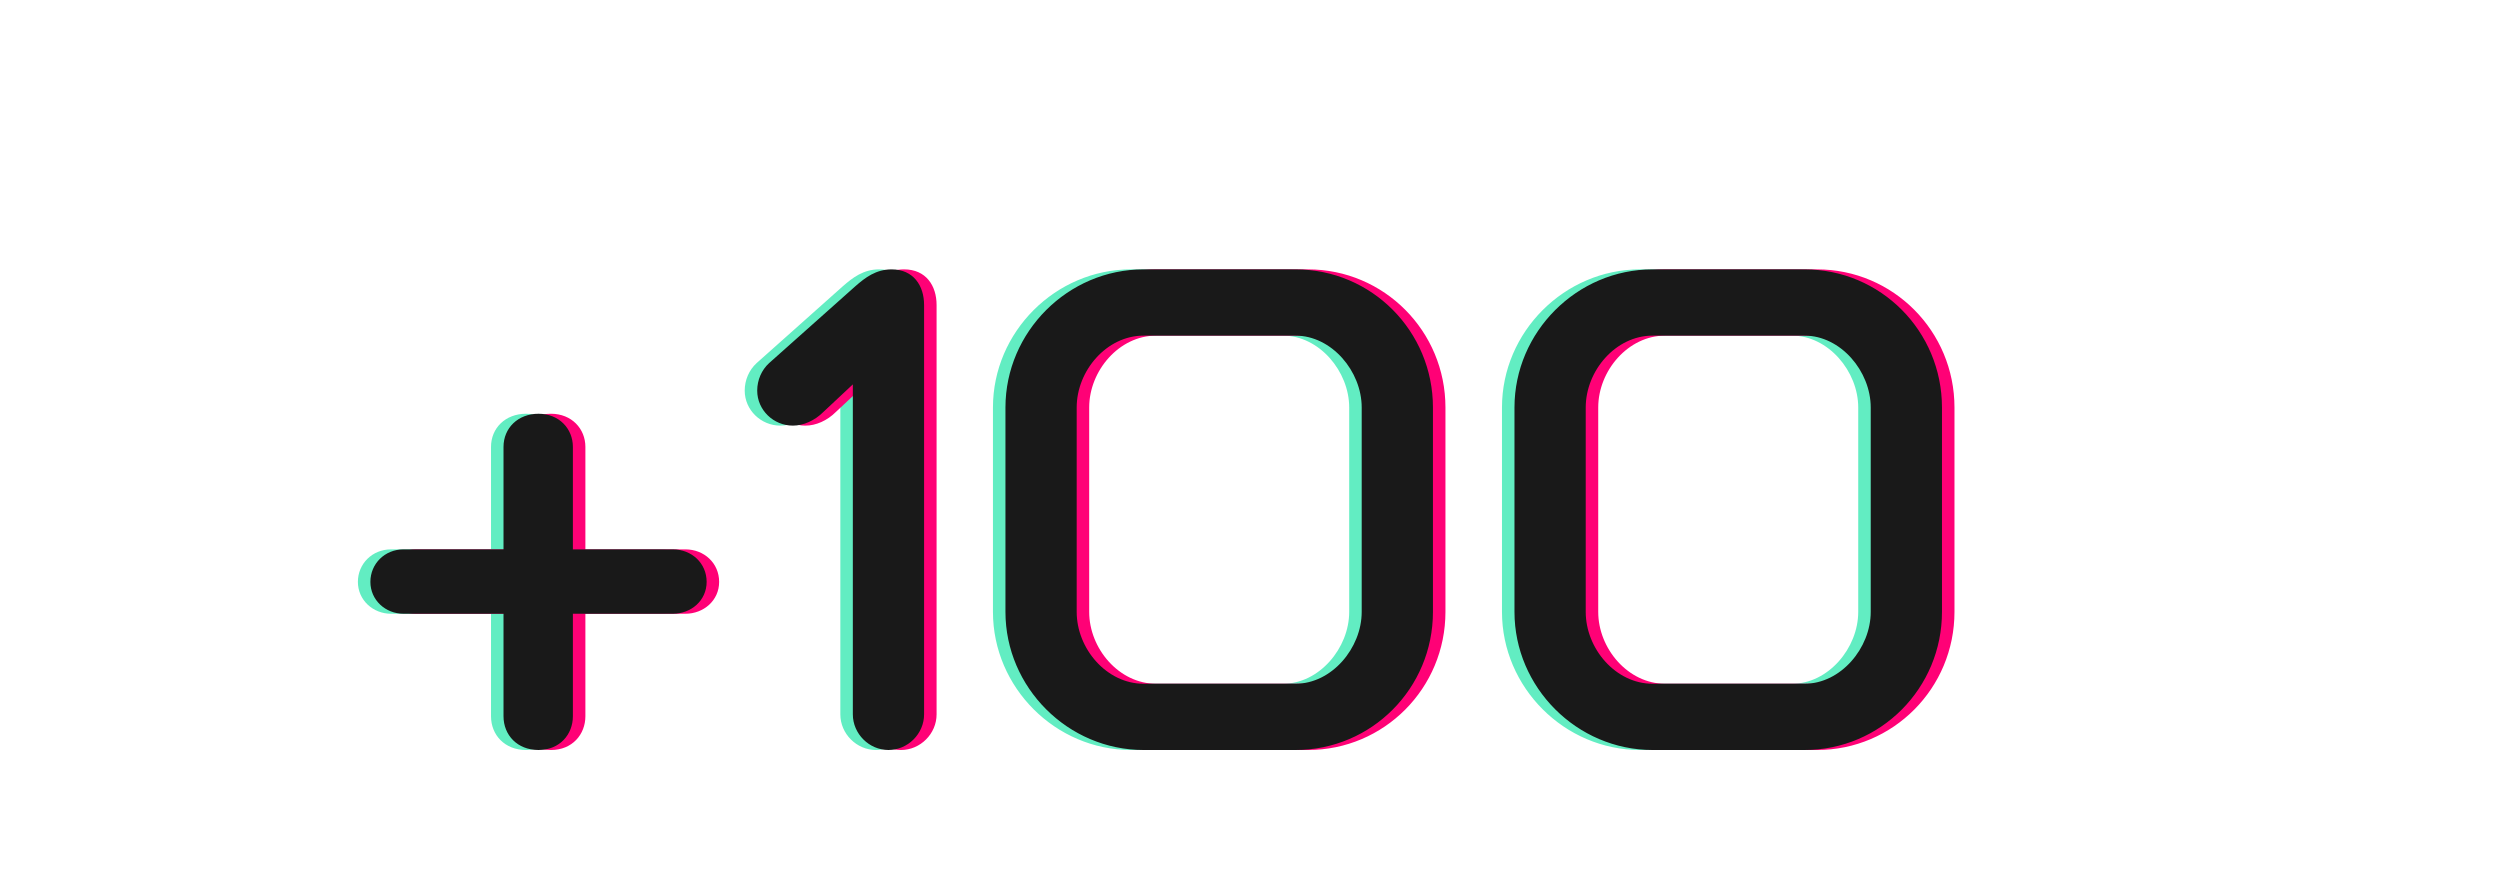 <?xml version="1.0" encoding="UTF-8"?> <svg xmlns="http://www.w3.org/2000/svg" width="200" height="71" viewBox="0 0 200 71" fill="none"><g clip-path="url(#clip0_2005_482)"><path d="M39.873 -459.85C39.873 -466.05 44.273 -470.45 50.873 -470.45H63.123C69.723 -470.45 74.123 -466.05 74.123 -459.85C74.123 -455.85 72.273 -453 69.023 -451.2C72.173 -449.6 74.123 -446.55 74.123 -442.5C74.123 -436.4 69.723 -432 63.123 -432H50.873C44.273 -432 39.873 -436.4 39.873 -442.5C39.873 -446.55 41.823 -449.6 44.973 -451.2C41.723 -453 39.873 -455.85 39.873 -459.85ZM50.873 -448.55C47.473 -448.55 45.573 -446.35 45.573 -442.95C45.573 -439.6 47.473 -437.35 50.873 -437.35H63.123C66.523 -437.35 68.423 -439.6 68.423 -442.95C68.423 -446.35 66.523 -448.55 63.123 -448.55H50.873ZM50.873 -465.1C47.473 -465.1 45.573 -462.85 45.573 -459.5C45.573 -456.1 47.473 -453.9 50.873 -453.9H63.123C66.523 -453.9 68.423 -456.1 68.423 -459.5C68.423 -462.85 66.523 -465.1 63.123 -465.1H50.873ZM79.619 -434.7C79.619 -436.25 80.919 -437.35 82.469 -437.35H101.669C105.069 -437.35 106.969 -440.2 106.969 -443.1V-444.25C106.969 -447.15 105.069 -449.75 101.669 -449.75H83.119C81.569 -449.75 80.269 -451.05 80.269 -452.6V-467.55C80.269 -469.15 81.569 -470.45 83.119 -470.45H108.519C110.069 -470.45 111.369 -469.35 111.369 -467.8C111.369 -466.2 110.069 -465.1 108.519 -465.1H86.019V-455.1H101.669C108.219 -455.1 112.719 -450.3 112.719 -444.25V-443.1C112.719 -437.05 108.219 -432 101.669 -432H82.469C80.919 -432 79.619 -433.1 79.619 -434.7ZM120.392 -442.9C118.942 -442.9 117.742 -444 117.742 -445.45C117.742 -446.9 118.892 -448.05 120.392 -448.05H128.392V-456.25C128.392 -457.75 129.542 -458.9 131.192 -458.9C132.842 -458.9 133.942 -457.7 133.942 -456.25V-448.05H141.942C143.442 -448.05 144.642 -446.95 144.642 -445.45C144.642 -443.95 143.392 -442.9 141.942 -442.9H133.942V-434.7C133.942 -433.25 132.892 -432 131.192 -432C129.492 -432 128.392 -433.2 128.392 -434.7V-442.9H120.392ZM41.875 -377.85C41.875 -384.05 46.275 -388.45 52.875 -388.45H65.125C71.725 -388.45 76.125 -384.05 76.125 -377.85C76.125 -373.85 74.275 -371 71.025 -369.2C74.175 -367.6 76.125 -364.55 76.125 -360.5C76.125 -354.4 71.725 -350 65.125 -350H52.875C46.275 -350 41.875 -354.4 41.875 -360.5C41.875 -364.55 43.825 -367.6 46.975 -369.2C43.725 -371 41.875 -373.85 41.875 -377.85ZM52.875 -366.55C49.475 -366.55 47.575 -364.35 47.575 -360.95C47.575 -357.6 49.475 -355.35 52.875 -355.35H65.125C68.525 -355.35 70.425 -357.6 70.425 -360.95C70.425 -364.35 68.525 -366.55 65.125 -366.55H52.875ZM52.875 -383.1C49.475 -383.1 47.575 -380.85 47.575 -377.5C47.575 -374.1 49.475 -371.9 52.875 -371.9H65.125C68.525 -371.9 70.425 -374.1 70.425 -377.5C70.425 -380.85 68.525 -383.1 65.125 -383.1H52.875ZM81.371 -385.8C81.371 -387.35 82.671 -388.45 84.221 -388.45H109.571C111.121 -388.45 112.371 -387.75 112.371 -386.05C112.371 -385.25 112.071 -384.6 111.821 -384.15L92.971 -351.45C92.471 -350.55 91.471 -350 90.271 -350C88.621 -350 87.471 -351.1 87.471 -352.7C87.471 -353.2 87.571 -353.55 88.021 -354.5L104.571 -383.15H84.221C82.671 -383.15 81.371 -384.25 81.371 -385.8ZM118.39 -360.9C116.94 -360.9 115.74 -362 115.74 -363.45C115.74 -364.9 116.89 -366.05 118.39 -366.05H126.39V-374.25C126.39 -375.75 127.54 -376.9 129.19 -376.9C130.84 -376.9 131.94 -375.7 131.94 -374.25V-366.05H139.94C141.44 -366.05 142.64 -364.95 142.64 -363.45C142.64 -361.95 141.39 -360.9 139.94 -360.9H131.94V-352.7C131.94 -351.25 130.89 -350 129.19 -350C127.49 -350 126.39 -351.2 126.39 -352.7V-360.9H118.39ZM39.629 -295.85C39.629 -302.05 44.029 -306.45 50.629 -306.45H62.879C69.479 -306.45 73.879 -302.05 73.879 -295.85C73.879 -291.85 72.029 -289 68.779 -287.2C71.929 -285.6 73.879 -282.55 73.879 -278.5C73.879 -272.4 69.479 -268 62.879 -268H50.629C44.029 -268 39.629 -272.4 39.629 -278.5C39.629 -282.55 41.579 -285.6 44.729 -287.2C41.479 -289 39.629 -291.85 39.629 -295.85ZM50.629 -284.55C47.229 -284.55 45.329 -282.35 45.329 -278.95C45.329 -275.6 47.229 -273.35 50.629 -273.35H62.879C66.279 -273.35 68.179 -275.6 68.179 -278.95C68.179 -282.35 66.279 -284.55 62.879 -284.55H50.629ZM50.629 -301.1C47.229 -301.1 45.329 -298.85 45.329 -295.5C45.329 -292.1 47.229 -289.9 50.629 -289.9H62.879C66.279 -289.9 68.179 -292.1 68.179 -295.5C68.179 -298.85 66.279 -301.1 62.879 -301.1H50.629ZM90.375 -282.65C83.825 -282.65 79.375 -287.15 79.375 -293.7V-295.35C79.375 -301.9 83.825 -306.45 90.375 -306.45H101.425C107.975 -306.45 112.475 -301.9 112.475 -295.35V-279.05C112.475 -272.55 107.975 -268 101.425 -268H84.475C82.925 -268 81.625 -269.05 81.625 -270.7C81.625 -272.3 82.875 -273.35 84.475 -273.35H101.425C104.875 -273.35 106.775 -275.65 106.775 -279.05V-285.55C106.175 -284.35 103.925 -282.65 101.425 -282.65H90.375ZM85.075 -295.35V-293.7C85.075 -290.3 86.975 -288 90.375 -288H101.425C104.825 -288 106.775 -290.3 106.775 -293.7V-295.35C106.775 -298.8 104.875 -301.1 101.425 -301.1H90.375C86.925 -301.1 85.075 -298.8 85.075 -295.35ZM120.636 -278.9C119.186 -278.9 117.986 -280 117.986 -281.45C117.986 -282.9 119.136 -284.05 120.636 -284.05H128.636V-292.25C128.636 -293.75 129.786 -294.9 131.436 -294.9C133.086 -294.9 134.186 -293.7 134.186 -292.25V-284.05H142.186C143.686 -284.05 144.886 -282.95 144.886 -281.45C144.886 -279.95 143.636 -278.9 142.186 -278.9H134.186V-270.7C134.186 -269.25 133.136 -268 131.436 -268C129.736 -268 128.636 -269.2 128.636 -270.7V-278.9H120.636ZM50.141 -200.65C43.591 -200.65 39.141 -205.15 39.141 -211.7V-213.35C39.141 -219.9 43.591 -224.45 50.141 -224.45H61.191C67.741 -224.45 72.241 -219.9 72.241 -213.35V-197.05C72.241 -190.55 67.741 -186 61.191 -186H44.241C42.691 -186 41.391 -187.05 41.391 -188.7C41.391 -190.3 42.641 -191.35 44.241 -191.35H61.191C64.641 -191.35 66.541 -193.65 66.541 -197.05V-203.55C65.941 -202.35 63.691 -200.65 61.191 -200.65H50.141ZM44.841 -213.35V-211.7C44.841 -208.3 46.741 -206 50.141 -206H61.191C64.591 -206 66.541 -208.3 66.541 -211.7V-213.35C66.541 -216.8 64.641 -219.1 61.191 -219.1H50.141C46.691 -219.1 44.841 -216.8 44.841 -213.35ZM78.752 -213.4C78.752 -219.45 83.752 -224.45 89.802 -224.45H101.952C108.052 -224.45 112.952 -219.5 112.952 -213.4V-197.05C112.952 -190.95 108.052 -186 101.952 -186H89.802C83.752 -186 78.752 -191 78.752 -197.05V-213.4ZM89.802 -219.15C86.852 -219.15 84.452 -216.35 84.452 -213.4V-197.05C84.452 -194.1 86.852 -191.3 89.802 -191.3H101.952C104.852 -191.3 107.252 -194.15 107.252 -197.05V-213.4C107.252 -216.3 104.852 -219.15 101.952 -219.15H89.802ZM121.125 -196.9C119.675 -196.9 118.475 -198 118.475 -199.45C118.475 -200.9 119.625 -202.05 121.125 -202.05H129.125V-210.25C129.125 -211.75 130.275 -212.9 131.925 -212.9C133.575 -212.9 134.675 -211.7 134.675 -210.25V-202.05H142.675C144.175 -202.05 145.375 -200.95 145.375 -199.45C145.375 -197.95 144.125 -196.9 142.675 -196.9H134.675V-188.7C134.675 -187.25 133.625 -186 131.925 -186C130.225 -186 129.125 -187.2 129.125 -188.7V-196.9H121.125ZM51.312 -118.65C44.763 -118.65 40.312 -123.15 40.312 -129.7V-131.35C40.312 -137.9 44.763 -142.45 51.312 -142.45H62.362C68.912 -142.45 73.412 -137.9 73.412 -131.35V-115.05C73.412 -108.55 68.912 -104 62.362 -104H45.413C43.862 -104 42.562 -105.05 42.562 -106.7C42.562 -108.3 43.812 -109.35 45.413 -109.35H62.362C65.812 -109.35 67.713 -111.65 67.713 -115.05V-121.55C67.112 -120.35 64.862 -118.65 62.362 -118.65H51.312ZM46.013 -131.35V-129.7C46.013 -126.3 47.913 -124 51.312 -124H62.362C65.763 -124 67.713 -126.3 67.713 -129.7V-131.35C67.713 -134.8 65.812 -137.1 62.362 -137.1H51.312C47.862 -137.1 46.013 -134.8 46.013 -131.35ZM82.274 -137.1C80.724 -137.1 79.424 -138.2 79.424 -139.8C79.424 -141.35 80.724 -142.45 82.274 -142.45H100.824C107.424 -142.45 111.824 -138.05 111.824 -131.85C111.824 -127.85 109.974 -125 106.724 -123.2C109.874 -121.6 111.824 -118.55 111.824 -114.5C111.824 -108.4 107.424 -104 100.824 -104H82.274C80.724 -104 79.424 -105.1 79.424 -106.7C79.424 -108.25 80.724 -109.35 82.274 -109.35H100.824C104.224 -109.35 106.124 -111.6 106.124 -114.95C106.124 -118.35 104.224 -120.55 100.824 -120.55H84.224C82.674 -120.55 81.374 -121.65 81.374 -123.2C81.374 -124.8 82.624 -125.9 84.224 -125.9H100.824C104.224 -125.9 106.124 -128.1 106.124 -131.5C106.124 -134.85 104.224 -137.1 100.824 -137.1H82.274ZM119.953 -114.9C118.503 -114.9 117.303 -116 117.303 -117.45C117.303 -118.9 118.453 -120.05 119.953 -120.05H127.953V-128.25C127.953 -129.75 129.103 -130.9 130.753 -130.9C132.403 -130.9 133.503 -129.7 133.503 -128.25V-120.05H141.503C143.003 -120.05 144.203 -118.95 144.203 -117.45C144.203 -115.95 142.953 -114.9 141.503 -114.9H133.503V-106.7C133.503 -105.25 132.453 -104 130.753 -104C129.053 -104 127.953 -105.2 127.953 -106.7V-114.9H119.953ZM53.192 -36.65C46.642 -36.65 42.192 -41.15 42.192 -47.7V-49.35C42.192 -55.9 46.642 -60.45 53.192 -60.45H64.242C70.792 -60.45 75.292 -55.9 75.292 -49.35V-33.05C75.292 -26.55 70.792 -22 64.242 -22H47.292C45.742 -22 44.442 -23.05 44.442 -24.7C44.442 -26.3 45.692 -27.35 47.292 -27.35H64.242C67.692 -27.35 69.592 -29.65 69.592 -33.05V-39.55C68.992 -38.35 66.742 -36.65 64.242 -36.65H53.192ZM47.892 -49.35V-47.7C47.892 -44.3 49.792 -42 53.192 -42H64.242C67.642 -42 69.592 -44.3 69.592 -47.7V-49.35C69.592 -52.8 67.692 -55.1 64.242 -55.1H53.192C49.742 -55.1 47.892 -52.8 47.892 -49.35ZM81.054 -57.8C81.054 -59.35 82.354 -60.45 83.904 -60.45H109.254C110.804 -60.45 112.054 -59.75 112.054 -58.05C112.054 -57.25 111.754 -56.6 111.504 -56.15L92.654 -23.45C92.154 -22.55 91.154 -22 89.954 -22C88.304 -22 87.154 -23.1 87.154 -24.7C87.154 -25.2 87.254 -25.55 87.704 -26.5L104.254 -55.15H83.904C82.354 -55.15 81.054 -56.25 81.054 -57.8ZM118.073 -32.9C116.623 -32.9 115.423 -34 115.423 -35.45C115.423 -36.9 116.573 -38.05 118.073 -38.05H126.073V-46.25C126.073 -47.75 127.223 -48.9 128.873 -48.9C130.523 -48.9 131.623 -47.7 131.623 -46.25V-38.05H139.623C141.123 -38.05 142.323 -36.95 142.323 -35.45C142.323 -33.95 141.073 -32.9 139.623 -32.9H131.623V-24.7C131.623 -23.25 130.573 -22 128.873 -22C127.173 -22 126.073 -23.2 126.073 -24.7V-32.9H118.073ZM31.281 49.1C29.831 49.1 28.631 48 28.631 46.55C28.631 45.1 29.781 43.95 31.281 43.95H39.281V35.75C39.281 34.25 40.431 33.1 42.081 33.1C43.731 33.1 44.831 34.3 44.831 35.75V43.95H52.831C54.331 43.95 55.531 45.05 55.531 46.55C55.531 48.05 54.281 49.1 52.831 49.1H44.831V57.3C44.831 58.75 43.781 60 42.081 60C40.381 60 39.281 58.8 39.281 57.3V49.1H31.281ZM62.427 34.05C60.877 34.05 59.577 32.8 59.577 31.25C59.577 30.4 59.927 29.6 60.527 29.05L67.427 22.9C68.227 22.2 69.077 21.55 70.327 21.55C72.077 21.55 72.927 22.85 72.927 24.4V57.15C72.927 58.7 71.627 60 70.077 60C68.527 60 67.227 58.7 67.227 57.15V30.75L64.877 32.95C64.177 33.65 63.277 34.05 62.427 34.05ZM79.436 32.6C79.436 26.55 84.436 21.55 90.486 21.55H102.636C108.736 21.55 113.636 26.5 113.636 32.6V48.95C113.636 55.05 108.736 60 102.636 60H90.486C84.436 60 79.436 55 79.436 48.95V32.6ZM90.486 26.85C87.535 26.85 85.135 29.65 85.135 32.6V48.95C85.135 51.9 87.535 54.7 90.486 54.7H102.636C105.536 54.7 107.936 51.85 107.936 48.95V32.6C107.936 29.7 105.536 26.85 102.636 26.85H90.486ZM120.158 32.6C120.158 26.55 125.158 21.55 131.208 21.55H143.358C149.458 21.55 154.358 26.5 154.358 32.6V48.95C154.358 55.05 149.458 60 143.358 60H131.208C125.158 60 120.158 55 120.158 48.95V32.6ZM131.208 26.85C128.258 26.85 125.858 29.65 125.858 32.6V48.95C125.858 51.9 128.258 54.7 131.208 54.7H143.358C146.258 54.7 148.658 51.85 148.658 48.95V32.6C148.658 29.7 146.258 26.85 143.358 26.85H131.208Z" fill="#62EDC2"></path><path d="M41.873 -459.85C41.873 -466.05 46.273 -470.45 52.873 -470.45H65.123C71.723 -470.45 76.123 -466.05 76.123 -459.85C76.123 -455.85 74.273 -453 71.023 -451.2C74.173 -449.6 76.123 -446.55 76.123 -442.5C76.123 -436.4 71.723 -432 65.123 -432H52.873C46.273 -432 41.873 -436.4 41.873 -442.5C41.873 -446.55 43.823 -449.6 46.973 -451.2C43.723 -453 41.873 -455.85 41.873 -459.85ZM52.873 -448.55C49.473 -448.55 47.573 -446.35 47.573 -442.95C47.573 -439.6 49.473 -437.35 52.873 -437.35H65.123C68.523 -437.35 70.423 -439.6 70.423 -442.95C70.423 -446.35 68.523 -448.55 65.123 -448.55H52.873ZM52.873 -465.1C49.473 -465.1 47.573 -462.85 47.573 -459.5C47.573 -456.1 49.473 -453.9 52.873 -453.9H65.123C68.523 -453.9 70.423 -456.1 70.423 -459.5C70.423 -462.85 68.523 -465.1 65.123 -465.1H52.873ZM81.619 -434.7C81.619 -436.25 82.919 -437.35 84.469 -437.35H103.669C107.069 -437.35 108.969 -440.2 108.969 -443.1V-444.25C108.969 -447.15 107.069 -449.75 103.669 -449.75H85.119C83.569 -449.75 82.269 -451.05 82.269 -452.6V-467.55C82.269 -469.15 83.569 -470.45 85.119 -470.45H110.519C112.069 -470.45 113.369 -469.35 113.369 -467.8C113.369 -466.2 112.069 -465.1 110.519 -465.1H88.019V-455.1H103.669C110.219 -455.1 114.719 -450.3 114.719 -444.25V-443.1C114.719 -437.05 110.219 -432 103.669 -432H84.469C82.919 -432 81.619 -433.1 81.619 -434.7ZM122.392 -442.9C120.942 -442.9 119.742 -444 119.742 -445.45C119.742 -446.9 120.892 -448.05 122.392 -448.05H130.392V-456.25C130.392 -457.75 131.542 -458.9 133.192 -458.9C134.842 -458.9 135.942 -457.7 135.942 -456.25V-448.05H143.942C145.442 -448.05 146.642 -446.95 146.642 -445.45C146.642 -443.95 145.392 -442.9 143.942 -442.9H135.942V-434.7C135.942 -433.25 134.892 -432 133.192 -432C131.492 -432 130.392 -433.2 130.392 -434.7V-442.9H122.392ZM43.875 -377.85C43.875 -384.05 48.275 -388.45 54.875 -388.45H67.125C73.725 -388.45 78.125 -384.05 78.125 -377.85C78.125 -373.85 76.275 -371 73.025 -369.2C76.175 -367.6 78.125 -364.55 78.125 -360.5C78.125 -354.4 73.725 -350 67.125 -350H54.875C48.275 -350 43.875 -354.4 43.875 -360.5C43.875 -364.55 45.825 -367.6 48.975 -369.2C45.725 -371 43.875 -373.85 43.875 -377.85ZM54.875 -366.55C51.475 -366.55 49.575 -364.35 49.575 -360.95C49.575 -357.6 51.475 -355.35 54.875 -355.35H67.125C70.525 -355.35 72.425 -357.6 72.425 -360.95C72.425 -364.35 70.525 -366.55 67.125 -366.55H54.875ZM54.875 -383.1C51.475 -383.1 49.575 -380.85 49.575 -377.5C49.575 -374.1 51.475 -371.9 54.875 -371.9H67.125C70.525 -371.9 72.425 -374.1 72.425 -377.5C72.425 -380.85 70.525 -383.1 67.125 -383.1H54.875ZM83.371 -385.8C83.371 -387.35 84.671 -388.45 86.221 -388.45H111.571C113.121 -388.45 114.371 -387.75 114.371 -386.05C114.371 -385.25 114.071 -384.6 113.821 -384.15L94.971 -351.45C94.471 -350.55 93.471 -350 92.271 -350C90.621 -350 89.471 -351.1 89.471 -352.7C89.471 -353.2 89.571 -353.55 90.021 -354.5L106.571 -383.15H86.221C84.671 -383.15 83.371 -384.25 83.371 -385.8ZM120.39 -360.9C118.94 -360.9 117.74 -362 117.74 -363.45C117.74 -364.9 118.89 -366.05 120.39 -366.05H128.39V-374.25C128.39 -375.75 129.54 -376.9 131.19 -376.9C132.84 -376.9 133.94 -375.7 133.94 -374.25V-366.05H141.94C143.44 -366.05 144.64 -364.95 144.64 -363.45C144.64 -361.95 143.39 -360.9 141.94 -360.9H133.94V-352.7C133.94 -351.25 132.89 -350 131.19 -350C129.49 -350 128.39 -351.2 128.39 -352.7V-360.9H120.39ZM41.629 -295.85C41.629 -302.05 46.029 -306.45 52.629 -306.45H64.879C71.479 -306.45 75.879 -302.05 75.879 -295.85C75.879 -291.85 74.029 -289 70.779 -287.2C73.929 -285.6 75.879 -282.55 75.879 -278.5C75.879 -272.4 71.479 -268 64.879 -268H52.629C46.029 -268 41.629 -272.4 41.629 -278.5C41.629 -282.55 43.579 -285.6 46.729 -287.2C43.479 -289 41.629 -291.85 41.629 -295.85ZM52.629 -284.55C49.229 -284.55 47.329 -282.35 47.329 -278.95C47.329 -275.6 49.229 -273.35 52.629 -273.35H64.879C68.279 -273.35 70.179 -275.6 70.179 -278.95C70.179 -282.35 68.279 -284.55 64.879 -284.55H52.629ZM52.629 -301.1C49.229 -301.1 47.329 -298.85 47.329 -295.5C47.329 -292.1 49.229 -289.9 52.629 -289.9H64.879C68.279 -289.9 70.179 -292.1 70.179 -295.5C70.179 -298.85 68.279 -301.1 64.879 -301.1H52.629ZM92.375 -282.65C85.825 -282.65 81.375 -287.15 81.375 -293.7V-295.35C81.375 -301.9 85.825 -306.45 92.375 -306.45H103.425C109.975 -306.45 114.475 -301.9 114.475 -295.35V-279.05C114.475 -272.55 109.975 -268 103.425 -268H86.475C84.925 -268 83.625 -269.05 83.625 -270.7C83.625 -272.3 84.875 -273.35 86.475 -273.35H103.425C106.875 -273.35 108.775 -275.65 108.775 -279.05V-285.55C108.175 -284.35 105.925 -282.65 103.425 -282.65H92.375ZM87.075 -295.35V-293.7C87.075 -290.3 88.975 -288 92.375 -288H103.425C106.825 -288 108.775 -290.3 108.775 -293.7V-295.35C108.775 -298.8 106.875 -301.1 103.425 -301.1H92.375C88.925 -301.1 87.075 -298.8 87.075 -295.35ZM122.636 -278.9C121.186 -278.9 119.986 -280 119.986 -281.45C119.986 -282.9 121.136 -284.05 122.636 -284.05H130.636V-292.25C130.636 -293.75 131.786 -294.9 133.436 -294.9C135.086 -294.9 136.186 -293.7 136.186 -292.25V-284.05H144.186C145.686 -284.05 146.886 -282.95 146.886 -281.45C146.886 -279.95 145.636 -278.9 144.186 -278.9H136.186V-270.7C136.186 -269.25 135.136 -268 133.436 -268C131.736 -268 130.636 -269.2 130.636 -270.7V-278.9H122.636ZM52.141 -200.65C45.591 -200.65 41.141 -205.15 41.141 -211.7V-213.35C41.141 -219.9 45.591 -224.45 52.141 -224.45H63.191C69.741 -224.45 74.241 -219.9 74.241 -213.35V-197.05C74.241 -190.55 69.741 -186 63.191 -186H46.241C44.691 -186 43.391 -187.05 43.391 -188.7C43.391 -190.3 44.641 -191.35 46.241 -191.35H63.191C66.641 -191.35 68.541 -193.65 68.541 -197.05V-203.55C67.941 -202.35 65.691 -200.65 63.191 -200.65H52.141ZM46.841 -213.35V-211.7C46.841 -208.3 48.741 -206 52.141 -206H63.191C66.591 -206 68.541 -208.3 68.541 -211.7V-213.35C68.541 -216.8 66.641 -219.1 63.191 -219.1H52.141C48.691 -219.1 46.841 -216.8 46.841 -213.35ZM80.752 -213.4C80.752 -219.45 85.752 -224.45 91.802 -224.45H103.952C110.052 -224.45 114.952 -219.5 114.952 -213.4V-197.05C114.952 -190.95 110.052 -186 103.952 -186H91.802C85.752 -186 80.752 -191 80.752 -197.05V-213.4ZM91.802 -219.15C88.852 -219.15 86.452 -216.35 86.452 -213.4V-197.05C86.452 -194.1 88.852 -191.3 91.802 -191.3H103.952C106.852 -191.3 109.252 -194.15 109.252 -197.05V-213.4C109.252 -216.3 106.852 -219.15 103.952 -219.15H91.802ZM123.125 -196.9C121.675 -196.9 120.475 -198 120.475 -199.45C120.475 -200.9 121.625 -202.05 123.125 -202.05H131.125V-210.25C131.125 -211.75 132.275 -212.9 133.925 -212.9C135.575 -212.9 136.675 -211.7 136.675 -210.25V-202.05H144.675C146.175 -202.05 147.375 -200.95 147.375 -199.45C147.375 -197.95 146.125 -196.9 144.675 -196.9H136.675V-188.7C136.675 -187.25 135.625 -186 133.925 -186C132.225 -186 131.125 -187.2 131.125 -188.7V-196.9H123.125ZM53.312 -118.65C46.763 -118.65 42.312 -123.15 42.312 -129.7V-131.35C42.312 -137.9 46.763 -142.45 53.312 -142.45H64.362C70.912 -142.45 75.412 -137.9 75.412 -131.35V-115.05C75.412 -108.55 70.912 -104 64.362 -104H47.413C45.862 -104 44.562 -105.05 44.562 -106.7C44.562 -108.3 45.812 -109.35 47.413 -109.35H64.362C67.812 -109.35 69.713 -111.65 69.713 -115.05V-121.55C69.112 -120.35 66.862 -118.65 64.362 -118.65H53.312ZM48.013 -131.35V-129.7C48.013 -126.3 49.913 -124 53.312 -124H64.362C67.763 -124 69.713 -126.3 69.713 -129.7V-131.35C69.713 -134.8 67.812 -137.1 64.362 -137.1H53.312C49.862 -137.1 48.013 -134.8 48.013 -131.35ZM84.274 -137.1C82.724 -137.1 81.424 -138.2 81.424 -139.8C81.424 -141.35 82.724 -142.45 84.274 -142.45H102.824C109.424 -142.45 113.824 -138.05 113.824 -131.85C113.824 -127.85 111.974 -125 108.724 -123.2C111.874 -121.6 113.824 -118.55 113.824 -114.5C113.824 -108.4 109.424 -104 102.824 -104H84.274C82.724 -104 81.424 -105.1 81.424 -106.7C81.424 -108.25 82.724 -109.35 84.274 -109.35H102.824C106.224 -109.35 108.124 -111.6 108.124 -114.95C108.124 -118.35 106.224 -120.55 102.824 -120.55H86.224C84.674 -120.55 83.374 -121.65 83.374 -123.2C83.374 -124.8 84.624 -125.9 86.224 -125.9H102.824C106.224 -125.9 108.124 -128.1 108.124 -131.5C108.124 -134.85 106.224 -137.1 102.824 -137.1H84.274ZM121.953 -114.9C120.503 -114.9 119.303 -116 119.303 -117.45C119.303 -118.9 120.453 -120.05 121.953 -120.05H129.953V-128.25C129.953 -129.75 131.103 -130.9 132.753 -130.9C134.403 -130.9 135.503 -129.7 135.503 -128.25V-120.05H143.503C145.003 -120.05 146.203 -118.95 146.203 -117.45C146.203 -115.95 144.953 -114.9 143.503 -114.9H135.503V-106.7C135.503 -105.25 134.453 -104 132.753 -104C131.053 -104 129.953 -105.2 129.953 -106.7V-114.9H121.953ZM55.192 -36.65C48.642 -36.65 44.192 -41.15 44.192 -47.7V-49.35C44.192 -55.9 48.642 -60.45 55.192 -60.45H66.242C72.792 -60.45 77.292 -55.9 77.292 -49.35V-33.05C77.292 -26.55 72.792 -22 66.242 -22H49.292C47.742 -22 46.442 -23.05 46.442 -24.7C46.442 -26.3 47.692 -27.35 49.292 -27.35H66.242C69.692 -27.35 71.592 -29.65 71.592 -33.05V-39.55C70.992 -38.35 68.742 -36.65 66.242 -36.65H55.192ZM49.892 -49.35V-47.7C49.892 -44.3 51.792 -42 55.192 -42H66.242C69.642 -42 71.592 -44.3 71.592 -47.7V-49.35C71.592 -52.8 69.692 -55.1 66.242 -55.1H55.192C51.742 -55.1 49.892 -52.8 49.892 -49.35ZM83.054 -57.8C83.054 -59.35 84.354 -60.45 85.904 -60.45H111.254C112.804 -60.45 114.054 -59.75 114.054 -58.05C114.054 -57.25 113.754 -56.6 113.504 -56.15L94.654 -23.45C94.154 -22.55 93.154 -22 91.954 -22C90.304 -22 89.154 -23.1 89.154 -24.7C89.154 -25.2 89.254 -25.55 89.704 -26.5L106.254 -55.15H85.904C84.354 -55.15 83.054 -56.25 83.054 -57.8ZM120.073 -32.9C118.623 -32.9 117.423 -34 117.423 -35.45C117.423 -36.9 118.573 -38.05 120.073 -38.05H128.073V-46.25C128.073 -47.75 129.223 -48.9 130.873 -48.9C132.523 -48.9 133.623 -47.7 133.623 -46.25V-38.05H141.623C143.123 -38.05 144.323 -36.95 144.323 -35.45C144.323 -33.95 143.073 -32.9 141.623 -32.9H133.623V-24.7C133.623 -23.25 132.573 -22 130.873 -22C129.173 -22 128.073 -23.2 128.073 -24.7V-32.9H120.073ZM33.281 49.1C31.831 49.1 30.631 48 30.631 46.55C30.631 45.1 31.781 43.95 33.281 43.95H41.281V35.75C41.281 34.25 42.431 33.1 44.081 33.1C45.731 33.1 46.831 34.3 46.831 35.75V43.95H54.831C56.331 43.95 57.531 45.05 57.531 46.55C57.531 48.05 56.281 49.1 54.831 49.1H46.831V57.3C46.831 58.75 45.781 60 44.081 60C42.381 60 41.281 58.8 41.281 57.3V49.1H33.281ZM64.427 34.05C62.877 34.05 61.577 32.8 61.577 31.25C61.577 30.4 61.927 29.6 62.527 29.05L69.427 22.9C70.227 22.2 71.077 21.55 72.327 21.55C74.077 21.55 74.927 22.85 74.927 24.4V57.15C74.927 58.7 73.627 60 72.077 60C70.527 60 69.227 58.7 69.227 57.15V30.75L66.877 32.95C66.177 33.65 65.277 34.05 64.427 34.05ZM81.436 32.6C81.436 26.55 86.436 21.55 92.486 21.55H104.636C110.736 21.55 115.636 26.5 115.636 32.6V48.95C115.636 55.05 110.736 60 104.636 60H92.486C86.436 60 81.436 55 81.436 48.95V32.6ZM92.486 26.85C89.535 26.85 87.135 29.65 87.135 32.6V48.95C87.135 51.9 89.535 54.7 92.486 54.7H104.636C107.536 54.7 109.936 51.85 109.936 48.95V32.6C109.936 29.7 107.536 26.85 104.636 26.85H92.486ZM122.158 32.6C122.158 26.55 127.158 21.55 133.208 21.55H145.358C151.458 21.55 156.358 26.5 156.358 32.6V48.95C156.358 55.05 151.458 60 145.358 60H133.208C127.158 60 122.158 55 122.158 48.95V32.6ZM133.208 26.85C130.258 26.85 127.858 29.65 127.858 32.6V48.95C127.858 51.9 130.258 54.7 133.208 54.7H145.358C148.258 54.7 150.658 51.85 150.658 48.95V32.6C150.658 29.7 148.258 26.85 145.358 26.85H133.208Z" fill="#FF0176"></path><path d="M40.873 -459.85C40.873 -466.05 45.273 -470.45 51.873 -470.45H64.123C70.723 -470.45 75.123 -466.05 75.123 -459.85C75.123 -455.85 73.273 -453 70.023 -451.2C73.173 -449.6 75.123 -446.55 75.123 -442.5C75.123 -436.4 70.723 -432 64.123 -432H51.873C45.273 -432 40.873 -436.4 40.873 -442.5C40.873 -446.55 42.823 -449.6 45.973 -451.2C42.723 -453 40.873 -455.85 40.873 -459.85ZM51.873 -448.55C48.473 -448.55 46.573 -446.35 46.573 -442.95C46.573 -439.6 48.473 -437.35 51.873 -437.35H64.123C67.523 -437.35 69.423 -439.6 69.423 -442.95C69.423 -446.35 67.523 -448.55 64.123 -448.55H51.873ZM51.873 -465.1C48.473 -465.1 46.573 -462.85 46.573 -459.5C46.573 -456.1 48.473 -453.9 51.873 -453.9H64.123C67.523 -453.9 69.423 -456.1 69.423 -459.5C69.423 -462.85 67.523 -465.1 64.123 -465.1H51.873ZM80.619 -434.7C80.619 -436.25 81.919 -437.35 83.469 -437.35H102.669C106.069 -437.35 107.969 -440.2 107.969 -443.1V-444.25C107.969 -447.15 106.069 -449.75 102.669 -449.75H84.119C82.569 -449.75 81.269 -451.05 81.269 -452.6V-467.55C81.269 -469.15 82.569 -470.45 84.119 -470.45H109.519C111.069 -470.45 112.369 -469.35 112.369 -467.8C112.369 -466.2 111.069 -465.1 109.519 -465.1H87.019V-455.1H102.669C109.219 -455.1 113.719 -450.3 113.719 -444.25V-443.1C113.719 -437.05 109.219 -432 102.669 -432H83.469C81.919 -432 80.619 -433.1 80.619 -434.7ZM121.392 -442.9C119.942 -442.9 118.742 -444 118.742 -445.45C118.742 -446.9 119.892 -448.05 121.392 -448.05H129.392V-456.25C129.392 -457.75 130.542 -458.9 132.192 -458.9C133.842 -458.9 134.942 -457.7 134.942 -456.25V-448.05H142.942C144.442 -448.05 145.642 -446.95 145.642 -445.45C145.642 -443.95 144.392 -442.9 142.942 -442.9H134.942V-434.7C134.942 -433.25 133.892 -432 132.192 -432C130.492 -432 129.392 -433.2 129.392 -434.7V-442.9H121.392ZM42.875 -377.85C42.875 -384.05 47.275 -388.45 53.875 -388.45H66.125C72.725 -388.45 77.125 -384.05 77.125 -377.85C77.125 -373.85 75.275 -371 72.025 -369.2C75.175 -367.6 77.125 -364.55 77.125 -360.5C77.125 -354.4 72.725 -350 66.125 -350H53.875C47.275 -350 42.875 -354.4 42.875 -360.5C42.875 -364.55 44.825 -367.6 47.975 -369.2C44.725 -371 42.875 -373.85 42.875 -377.85ZM53.875 -366.55C50.475 -366.55 48.575 -364.35 48.575 -360.95C48.575 -357.6 50.475 -355.35 53.875 -355.35H66.125C69.525 -355.35 71.425 -357.6 71.425 -360.95C71.425 -364.35 69.525 -366.55 66.125 -366.55H53.875ZM53.875 -383.1C50.475 -383.1 48.575 -380.85 48.575 -377.5C48.575 -374.1 50.475 -371.9 53.875 -371.9H66.125C69.525 -371.9 71.425 -374.1 71.425 -377.5C71.425 -380.85 69.525 -383.1 66.125 -383.1H53.875ZM82.371 -385.8C82.371 -387.35 83.671 -388.45 85.221 -388.45H110.571C112.121 -388.45 113.371 -387.75 113.371 -386.05C113.371 -385.25 113.071 -384.6 112.821 -384.15L93.971 -351.45C93.471 -350.55 92.471 -350 91.271 -350C89.621 -350 88.471 -351.1 88.471 -352.7C88.471 -353.2 88.571 -353.55 89.021 -354.5L105.571 -383.15H85.221C83.671 -383.15 82.371 -384.25 82.371 -385.8ZM119.39 -360.9C117.94 -360.9 116.74 -362 116.74 -363.45C116.74 -364.9 117.89 -366.05 119.39 -366.05H127.39V-374.25C127.39 -375.75 128.54 -376.9 130.19 -376.9C131.84 -376.9 132.94 -375.7 132.94 -374.25V-366.05H140.94C142.44 -366.05 143.64 -364.95 143.64 -363.45C143.64 -361.95 142.39 -360.9 140.94 -360.9H132.94V-352.7C132.94 -351.25 131.89 -350 130.19 -350C128.49 -350 127.39 -351.2 127.39 -352.7V-360.9H119.39ZM40.629 -295.85C40.629 -302.05 45.029 -306.45 51.629 -306.45H63.879C70.479 -306.45 74.879 -302.05 74.879 -295.85C74.879 -291.85 73.029 -289 69.779 -287.2C72.929 -285.6 74.879 -282.55 74.879 -278.5C74.879 -272.4 70.479 -268 63.879 -268H51.629C45.029 -268 40.629 -272.4 40.629 -278.5C40.629 -282.55 42.579 -285.6 45.729 -287.2C42.479 -289 40.629 -291.85 40.629 -295.85ZM51.629 -284.55C48.229 -284.55 46.329 -282.35 46.329 -278.95C46.329 -275.6 48.229 -273.35 51.629 -273.35H63.879C67.279 -273.35 69.179 -275.6 69.179 -278.95C69.179 -282.35 67.279 -284.55 63.879 -284.55H51.629ZM51.629 -301.1C48.229 -301.1 46.329 -298.85 46.329 -295.5C46.329 -292.1 48.229 -289.9 51.629 -289.9H63.879C67.279 -289.9 69.179 -292.1 69.179 -295.5C69.179 -298.85 67.279 -301.1 63.879 -301.1H51.629ZM91.375 -282.65C84.825 -282.65 80.375 -287.15 80.375 -293.7V-295.35C80.375 -301.9 84.825 -306.45 91.375 -306.45H102.425C108.975 -306.45 113.475 -301.9 113.475 -295.35V-279.05C113.475 -272.55 108.975 -268 102.425 -268H85.475C83.925 -268 82.625 -269.05 82.625 -270.7C82.625 -272.3 83.875 -273.35 85.475 -273.35H102.425C105.875 -273.35 107.775 -275.65 107.775 -279.05V-285.55C107.175 -284.35 104.925 -282.65 102.425 -282.65H91.375ZM86.075 -295.35V-293.7C86.075 -290.3 87.975 -288 91.375 -288H102.425C105.825 -288 107.775 -290.3 107.775 -293.7V-295.35C107.775 -298.8 105.875 -301.1 102.425 -301.1H91.375C87.925 -301.1 86.075 -298.8 86.075 -295.35ZM121.636 -278.9C120.186 -278.9 118.986 -280 118.986 -281.45C118.986 -282.9 120.136 -284.05 121.636 -284.05H129.636V-292.25C129.636 -293.75 130.786 -294.9 132.436 -294.9C134.086 -294.9 135.186 -293.7 135.186 -292.25V-284.05H143.186C144.686 -284.05 145.886 -282.95 145.886 -281.45C145.886 -279.95 144.636 -278.9 143.186 -278.9H135.186V-270.7C135.186 -269.25 134.136 -268 132.436 -268C130.736 -268 129.636 -269.2 129.636 -270.7V-278.9H121.636ZM51.141 -200.65C44.591 -200.65 40.141 -205.15 40.141 -211.7V-213.35C40.141 -219.9 44.591 -224.45 51.141 -224.45H62.191C68.741 -224.45 73.241 -219.9 73.241 -213.35V-197.05C73.241 -190.55 68.741 -186 62.191 -186H45.241C43.691 -186 42.391 -187.05 42.391 -188.7C42.391 -190.3 43.641 -191.35 45.241 -191.35H62.191C65.641 -191.35 67.541 -193.65 67.541 -197.05V-203.55C66.941 -202.35 64.691 -200.65 62.191 -200.65H51.141ZM45.841 -213.35V-211.7C45.841 -208.3 47.741 -206 51.141 -206H62.191C65.591 -206 67.541 -208.3 67.541 -211.7V-213.35C67.541 -216.8 65.641 -219.1 62.191 -219.1H51.141C47.691 -219.1 45.841 -216.8 45.841 -213.35ZM79.752 -213.4C79.752 -219.45 84.752 -224.45 90.802 -224.45H102.952C109.052 -224.45 113.952 -219.5 113.952 -213.4V-197.05C113.952 -190.95 109.052 -186 102.952 -186H90.802C84.752 -186 79.752 -191 79.752 -197.05V-213.4ZM90.802 -219.15C87.852 -219.15 85.452 -216.35 85.452 -213.4V-197.05C85.452 -194.1 87.852 -191.3 90.802 -191.3H102.952C105.852 -191.3 108.252 -194.15 108.252 -197.05V-213.4C108.252 -216.3 105.852 -219.15 102.952 -219.15H90.802ZM122.125 -196.9C120.675 -196.9 119.475 -198 119.475 -199.45C119.475 -200.9 120.625 -202.05 122.125 -202.05H130.125V-210.25C130.125 -211.75 131.275 -212.9 132.925 -212.9C134.575 -212.9 135.675 -211.7 135.675 -210.25V-202.05H143.675C145.175 -202.05 146.375 -200.95 146.375 -199.45C146.375 -197.95 145.125 -196.9 143.675 -196.9H135.675V-188.7C135.675 -187.25 134.625 -186 132.925 -186C131.225 -186 130.125 -187.2 130.125 -188.7V-196.9H122.125ZM52.312 -118.65C45.763 -118.65 41.312 -123.15 41.312 -129.7V-131.35C41.312 -137.9 45.763 -142.45 52.312 -142.45H63.362C69.912 -142.45 74.412 -137.9 74.412 -131.35V-115.05C74.412 -108.55 69.912 -104 63.362 -104H46.413C44.862 -104 43.562 -105.05 43.562 -106.7C43.562 -108.3 44.812 -109.35 46.413 -109.35H63.362C66.812 -109.35 68.713 -111.65 68.713 -115.05V-121.55C68.112 -120.35 65.862 -118.65 63.362 -118.65H52.312ZM47.013 -131.35V-129.7C47.013 -126.3 48.913 -124 52.312 -124H63.362C66.763 -124 68.713 -126.3 68.713 -129.7V-131.35C68.713 -134.8 66.812 -137.1 63.362 -137.1H52.312C48.862 -137.1 47.013 -134.8 47.013 -131.35ZM83.274 -137.1C81.724 -137.1 80.424 -138.2 80.424 -139.8C80.424 -141.35 81.724 -142.45 83.274 -142.45H101.824C108.424 -142.45 112.824 -138.05 112.824 -131.85C112.824 -127.85 110.974 -125 107.724 -123.2C110.874 -121.6 112.824 -118.55 112.824 -114.5C112.824 -108.4 108.424 -104 101.824 -104H83.274C81.724 -104 80.424 -105.1 80.424 -106.7C80.424 -108.25 81.724 -109.35 83.274 -109.35H101.824C105.224 -109.35 107.124 -111.6 107.124 -114.95C107.124 -118.35 105.224 -120.55 101.824 -120.55H85.224C83.674 -120.55 82.374 -121.65 82.374 -123.2C82.374 -124.8 83.624 -125.9 85.224 -125.9H101.824C105.224 -125.9 107.124 -128.1 107.124 -131.5C107.124 -134.85 105.224 -137.1 101.824 -137.1H83.274ZM120.953 -114.9C119.503 -114.9 118.303 -116 118.303 -117.45C118.303 -118.9 119.453 -120.05 120.953 -120.05H128.953V-128.25C128.953 -129.75 130.103 -130.9 131.753 -130.9C133.403 -130.9 134.503 -129.7 134.503 -128.25V-120.05H142.503C144.003 -120.05 145.203 -118.95 145.203 -117.45C145.203 -115.95 143.953 -114.9 142.503 -114.9H134.503V-106.7C134.503 -105.25 133.453 -104 131.753 -104C130.053 -104 128.953 -105.2 128.953 -106.7V-114.9H120.953ZM54.192 -36.65C47.642 -36.65 43.192 -41.15 43.192 -47.7V-49.35C43.192 -55.9 47.642 -60.45 54.192 -60.45H65.242C71.792 -60.45 76.292 -55.9 76.292 -49.35V-33.05C76.292 -26.55 71.792 -22 65.242 -22H48.292C46.742 -22 45.442 -23.05 45.442 -24.7C45.442 -26.3 46.692 -27.35 48.292 -27.35H65.242C68.692 -27.35 70.592 -29.65 70.592 -33.05V-39.55C69.992 -38.35 67.742 -36.65 65.242 -36.65H54.192ZM48.892 -49.35V-47.7C48.892 -44.3 50.792 -42 54.192 -42H65.242C68.642 -42 70.592 -44.3 70.592 -47.7V-49.35C70.592 -52.8 68.692 -55.1 65.242 -55.1H54.192C50.742 -55.1 48.892 -52.8 48.892 -49.35ZM82.054 -57.8C82.054 -59.35 83.354 -60.45 84.904 -60.45H110.254C111.804 -60.45 113.054 -59.75 113.054 -58.05C113.054 -57.25 112.754 -56.6 112.504 -56.15L93.654 -23.45C93.154 -22.55 92.154 -22 90.954 -22C89.304 -22 88.154 -23.1 88.154 -24.7C88.154 -25.2 88.254 -25.55 88.704 -26.5L105.254 -55.15H84.904C83.354 -55.15 82.054 -56.25 82.054 -57.8ZM119.073 -32.9C117.623 -32.9 116.423 -34 116.423 -35.45C116.423 -36.9 117.573 -38.05 119.073 -38.05H127.073V-46.25C127.073 -47.75 128.223 -48.9 129.873 -48.9C131.523 -48.9 132.623 -47.7 132.623 -46.25V-38.05H140.623C142.123 -38.05 143.323 -36.95 143.323 -35.45C143.323 -33.95 142.073 -32.9 140.623 -32.9H132.623V-24.7C132.623 -23.25 131.573 -22 129.873 -22C128.173 -22 127.073 -23.2 127.073 -24.7V-32.9H119.073ZM32.281 49.1C30.831 49.1 29.631 48 29.631 46.55C29.631 45.1 30.781 43.95 32.281 43.95H40.281V35.75C40.281 34.25 41.431 33.1 43.081 33.1C44.731 33.1 45.831 34.3 45.831 35.75V43.95H53.831C55.331 43.95 56.531 45.05 56.531 46.55C56.531 48.05 55.281 49.1 53.831 49.1H45.831V57.3C45.831 58.75 44.781 60 43.081 60C41.381 60 40.281 58.8 40.281 57.3V49.1H32.281ZM63.427 34.05C61.877 34.05 60.577 32.8 60.577 31.25C60.577 30.4 60.927 29.6 61.527 29.05L68.427 22.9C69.227 22.2 70.077 21.55 71.327 21.55C73.077 21.55 73.927 22.85 73.927 24.4V57.15C73.927 58.7 72.627 60 71.077 60C69.527 60 68.227 58.7 68.227 57.15V30.75L65.877 32.95C65.177 33.65 64.277 34.05 63.427 34.05ZM80.436 32.6C80.436 26.55 85.436 21.55 91.486 21.55H103.636C109.736 21.55 114.636 26.5 114.636 32.6V48.95C114.636 55.05 109.736 60 103.636 60H91.486C85.436 60 80.436 55 80.436 48.95V32.6ZM91.486 26.85C88.535 26.85 86.135 29.65 86.135 32.6V48.95C86.135 51.9 88.535 54.7 91.486 54.7H103.636C106.536 54.7 108.936 51.85 108.936 48.95V32.6C108.936 29.7 106.536 26.85 103.636 26.85H91.486ZM121.158 32.6C121.158 26.55 126.158 21.55 132.208 21.55H144.358C150.458 21.55 155.358 26.5 155.358 32.6V48.95C155.358 55.05 150.458 60 144.358 60H132.208C126.158 60 121.158 55 121.158 48.95V32.6ZM132.208 26.85C129.258 26.85 126.858 29.65 126.858 32.6V48.95C126.858 51.9 129.258 54.7 132.208 54.7H144.358C147.258 54.7 149.658 51.85 149.658 48.95V32.6C149.658 29.7 147.258 26.85 144.358 26.85H132.208Z" fill="#191919"></path></g><defs><clipPath id="clip0_2005_482"><rect width="200" height="71" fill="white"></rect></clipPath></defs></svg> 